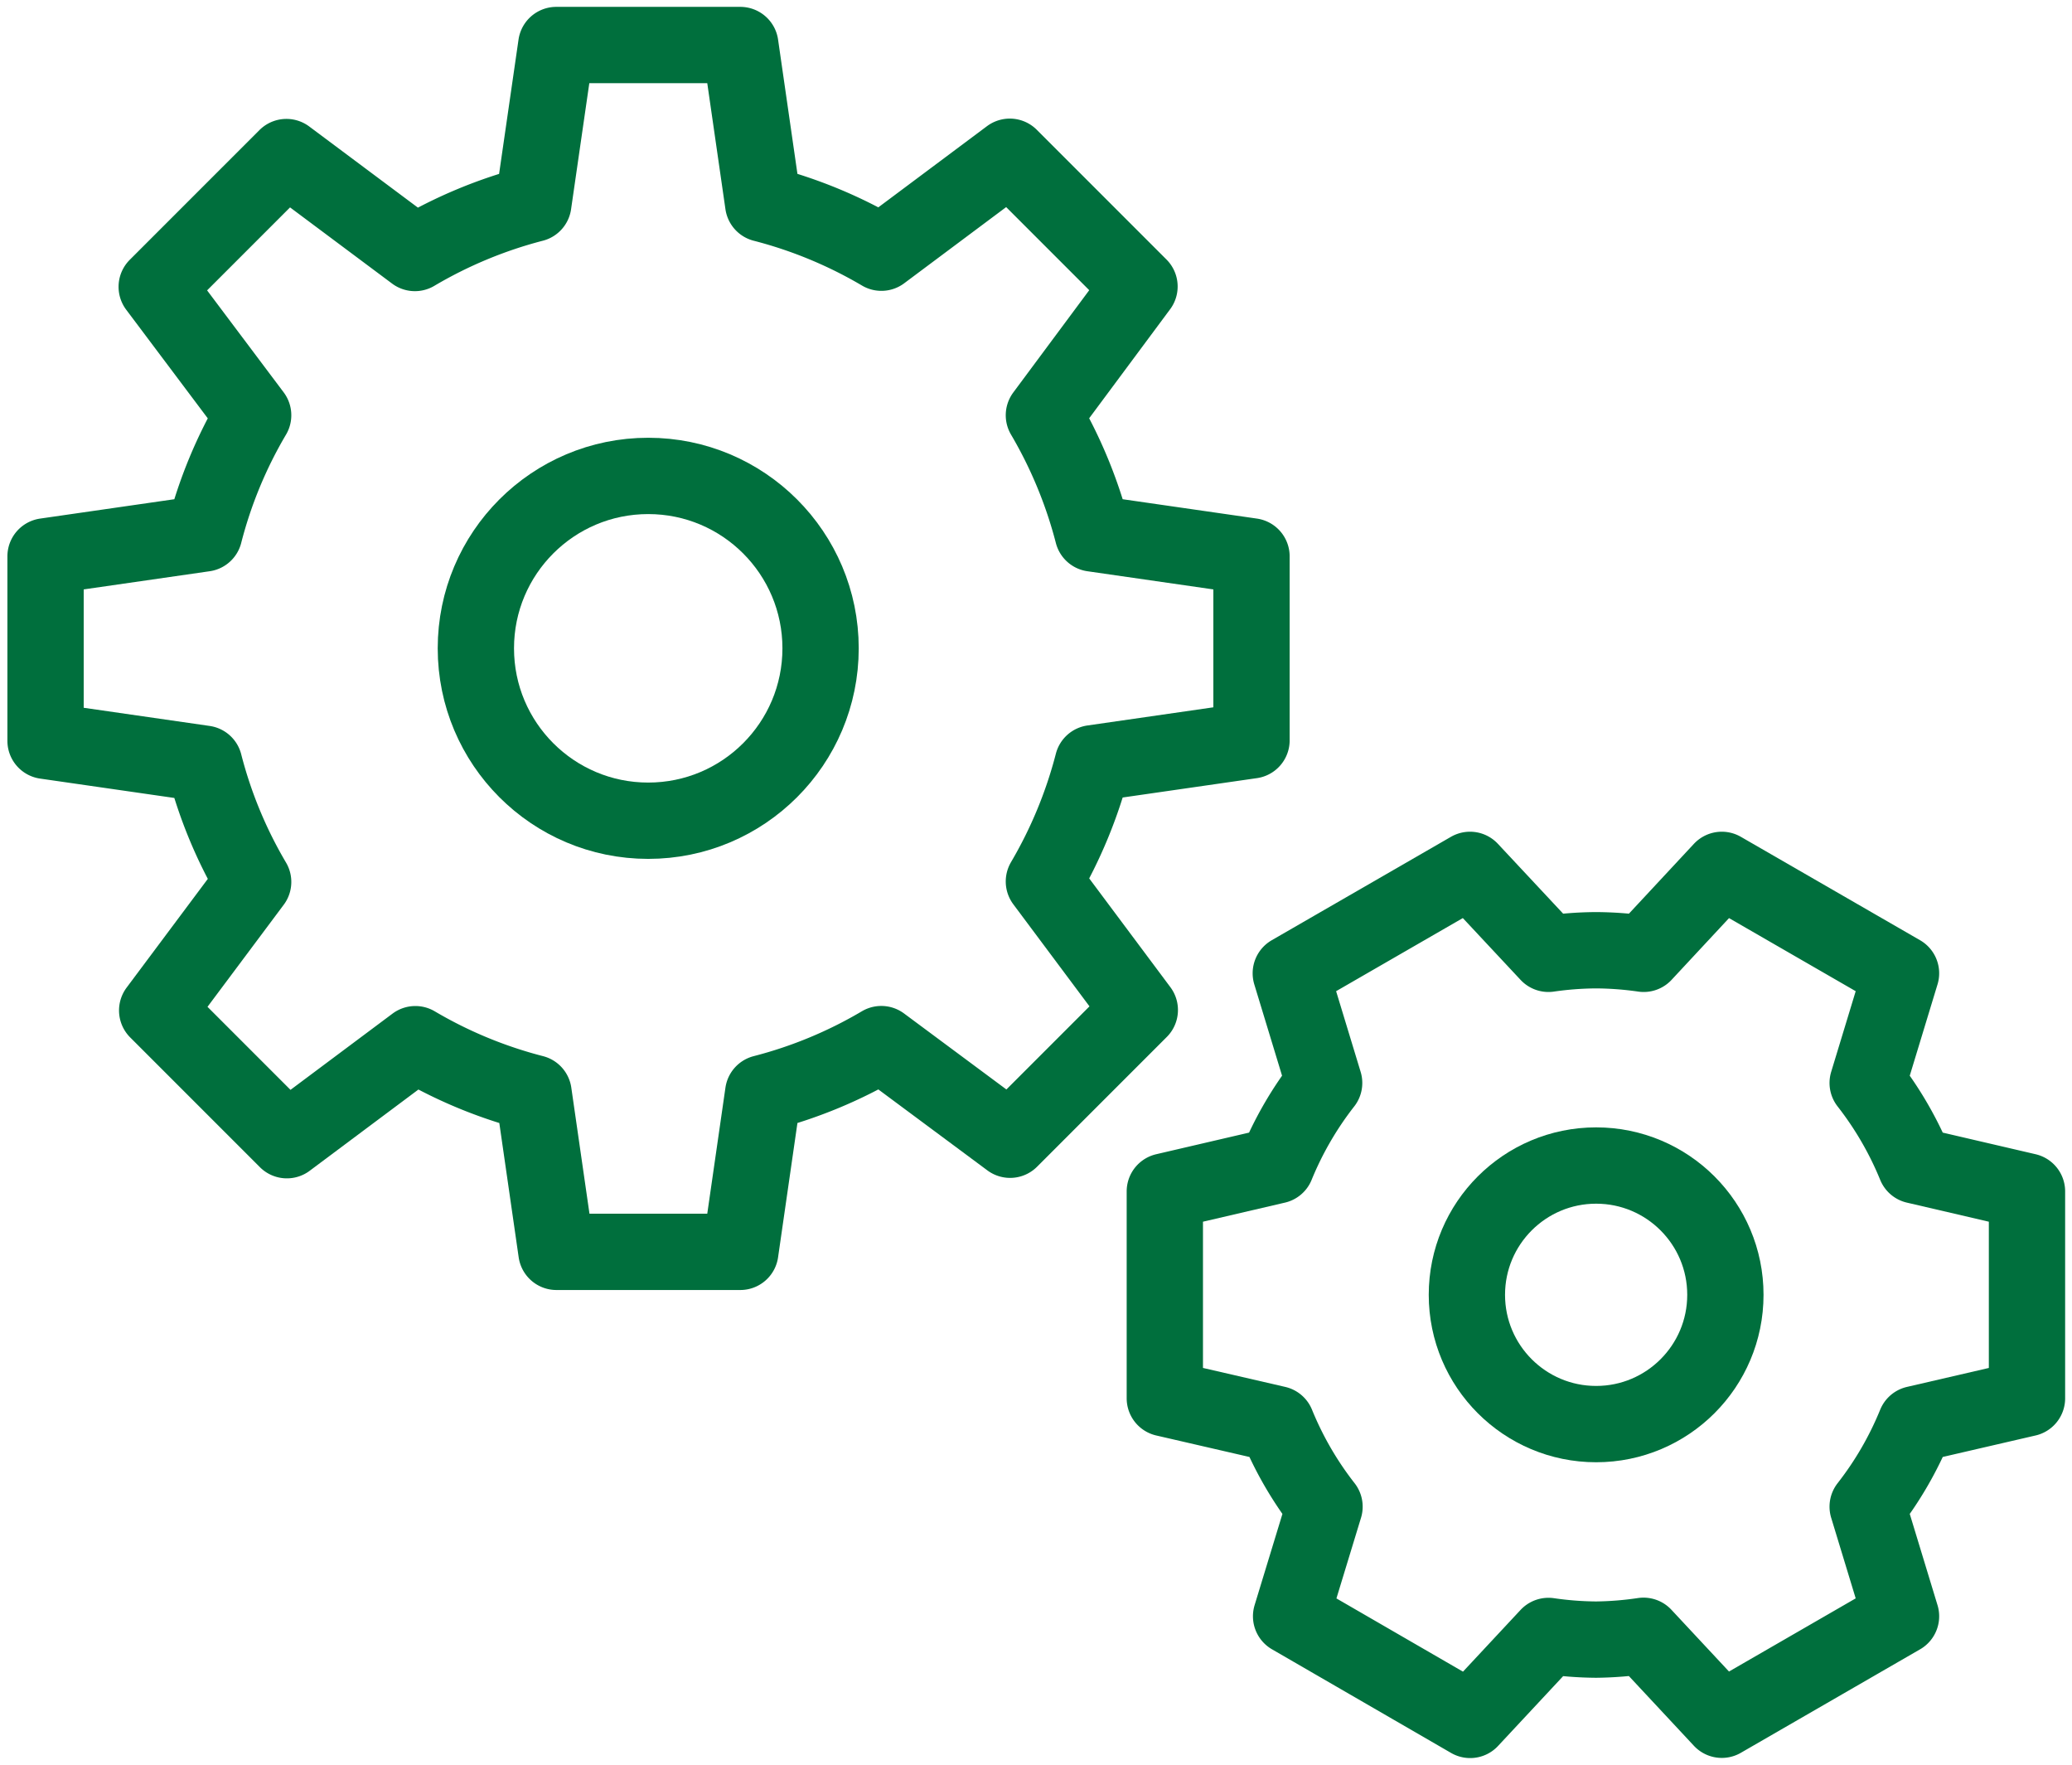 <svg xmlns="http://www.w3.org/2000/svg" xmlns:xlink="http://www.w3.org/1999/xlink" width="27.157" height="23.124" viewBox="0 0 27.157 23.124">
  <defs>
    <clipPath id="clip-path">
      <rect id="Rectangle_855" data-name="Rectangle 855" width="23.124" height="27.157" fill="none" stroke="#006f3d" stroke-width="1"/>
    </clipPath>
  </defs>
  <g id="Group_7433" data-name="Group 7433" transform="translate(27.157) rotate(90)">
    <g id="Group_7421" data-name="Group 7421" transform="translate(0 0)" clip-path="url(#clip-path)">
      <path id="Path_3214" data-name="Path 3214" d="M15.813,6.7v2.41l-2.08.3a5.976,5.976,0,0,1-.641,1.549l1.258,1.684-1.7,1.7-1.684-1.258a5.952,5.952,0,0,1-1.549.641l-.3,2.08H6.7l-.3-2.08a5.952,5.952,0,0,1-1.549-.641L3.168,14.349l-1.7-1.7,1.257-1.684A6.018,6.018,0,0,1,2.08,9.413L0,9.112V6.7l2.08-.3a6,6,0,0,1,.641-1.549L1.464,3.168l1.7-1.7L4.851,2.721A6.035,6.035,0,0,1,6.4,2.08L6.7,0H9.111l.3,2.08a6.035,6.035,0,0,1,1.549.641l1.684-1.257,1.7,1.7L13.091,4.852A5.959,5.959,0,0,1,13.733,6.4Z" transform="translate(0.59 10.754)" fill="none" stroke="#006f3d" stroke-linecap="round" stroke-linejoin="round" stroke-width="1"/>
      <ellipse id="Ellipse_1005" data-name="Ellipse 1005" cx="2.259" cy="2.259" rx="2.259" ry="2.259" transform="translate(6.236 16.402)" fill="none" stroke="#006f3d" stroke-linecap="round" stroke-linejoin="round" stroke-width="1"/>
      <path id="Path_3215" data-name="Path 3215" d="M10.086,5.648a4.527,4.527,0,0,1-.048.624l1.1,1.026L9.78,9.645,8.344,9.207a4.535,4.535,0,0,1-1.082.627L6.924,11.3H4.213l-.34-1.461a4.551,4.551,0,0,1-1.081-.627l-1.437.437L0,7.3,1.1,6.272a4.528,4.528,0,0,1-.047-.624A4.528,4.528,0,0,1,1.1,5.024L0,4,1.355,1.651l1.437.437a4.551,4.551,0,0,1,1.081-.627L4.213,0H6.924l.338,1.461a4.535,4.535,0,0,1,1.082.627L9.78,1.651,11.136,4l-1.1,1.026A4.527,4.527,0,0,1,10.086,5.648Z" transform="translate(11.398 0.59)" fill="none" stroke="#006f3d" stroke-linejoin="round" stroke-width="1"/>
      <ellipse id="Ellipse_1006" data-name="Ellipse 1006" cx="1.694" cy="1.694" rx="1.694" ry="1.694" transform="translate(15.272 4.543)" fill="none" stroke="#006f3d" stroke-linejoin="round" stroke-width="1"/>
    </g>
  </g>
</svg>
